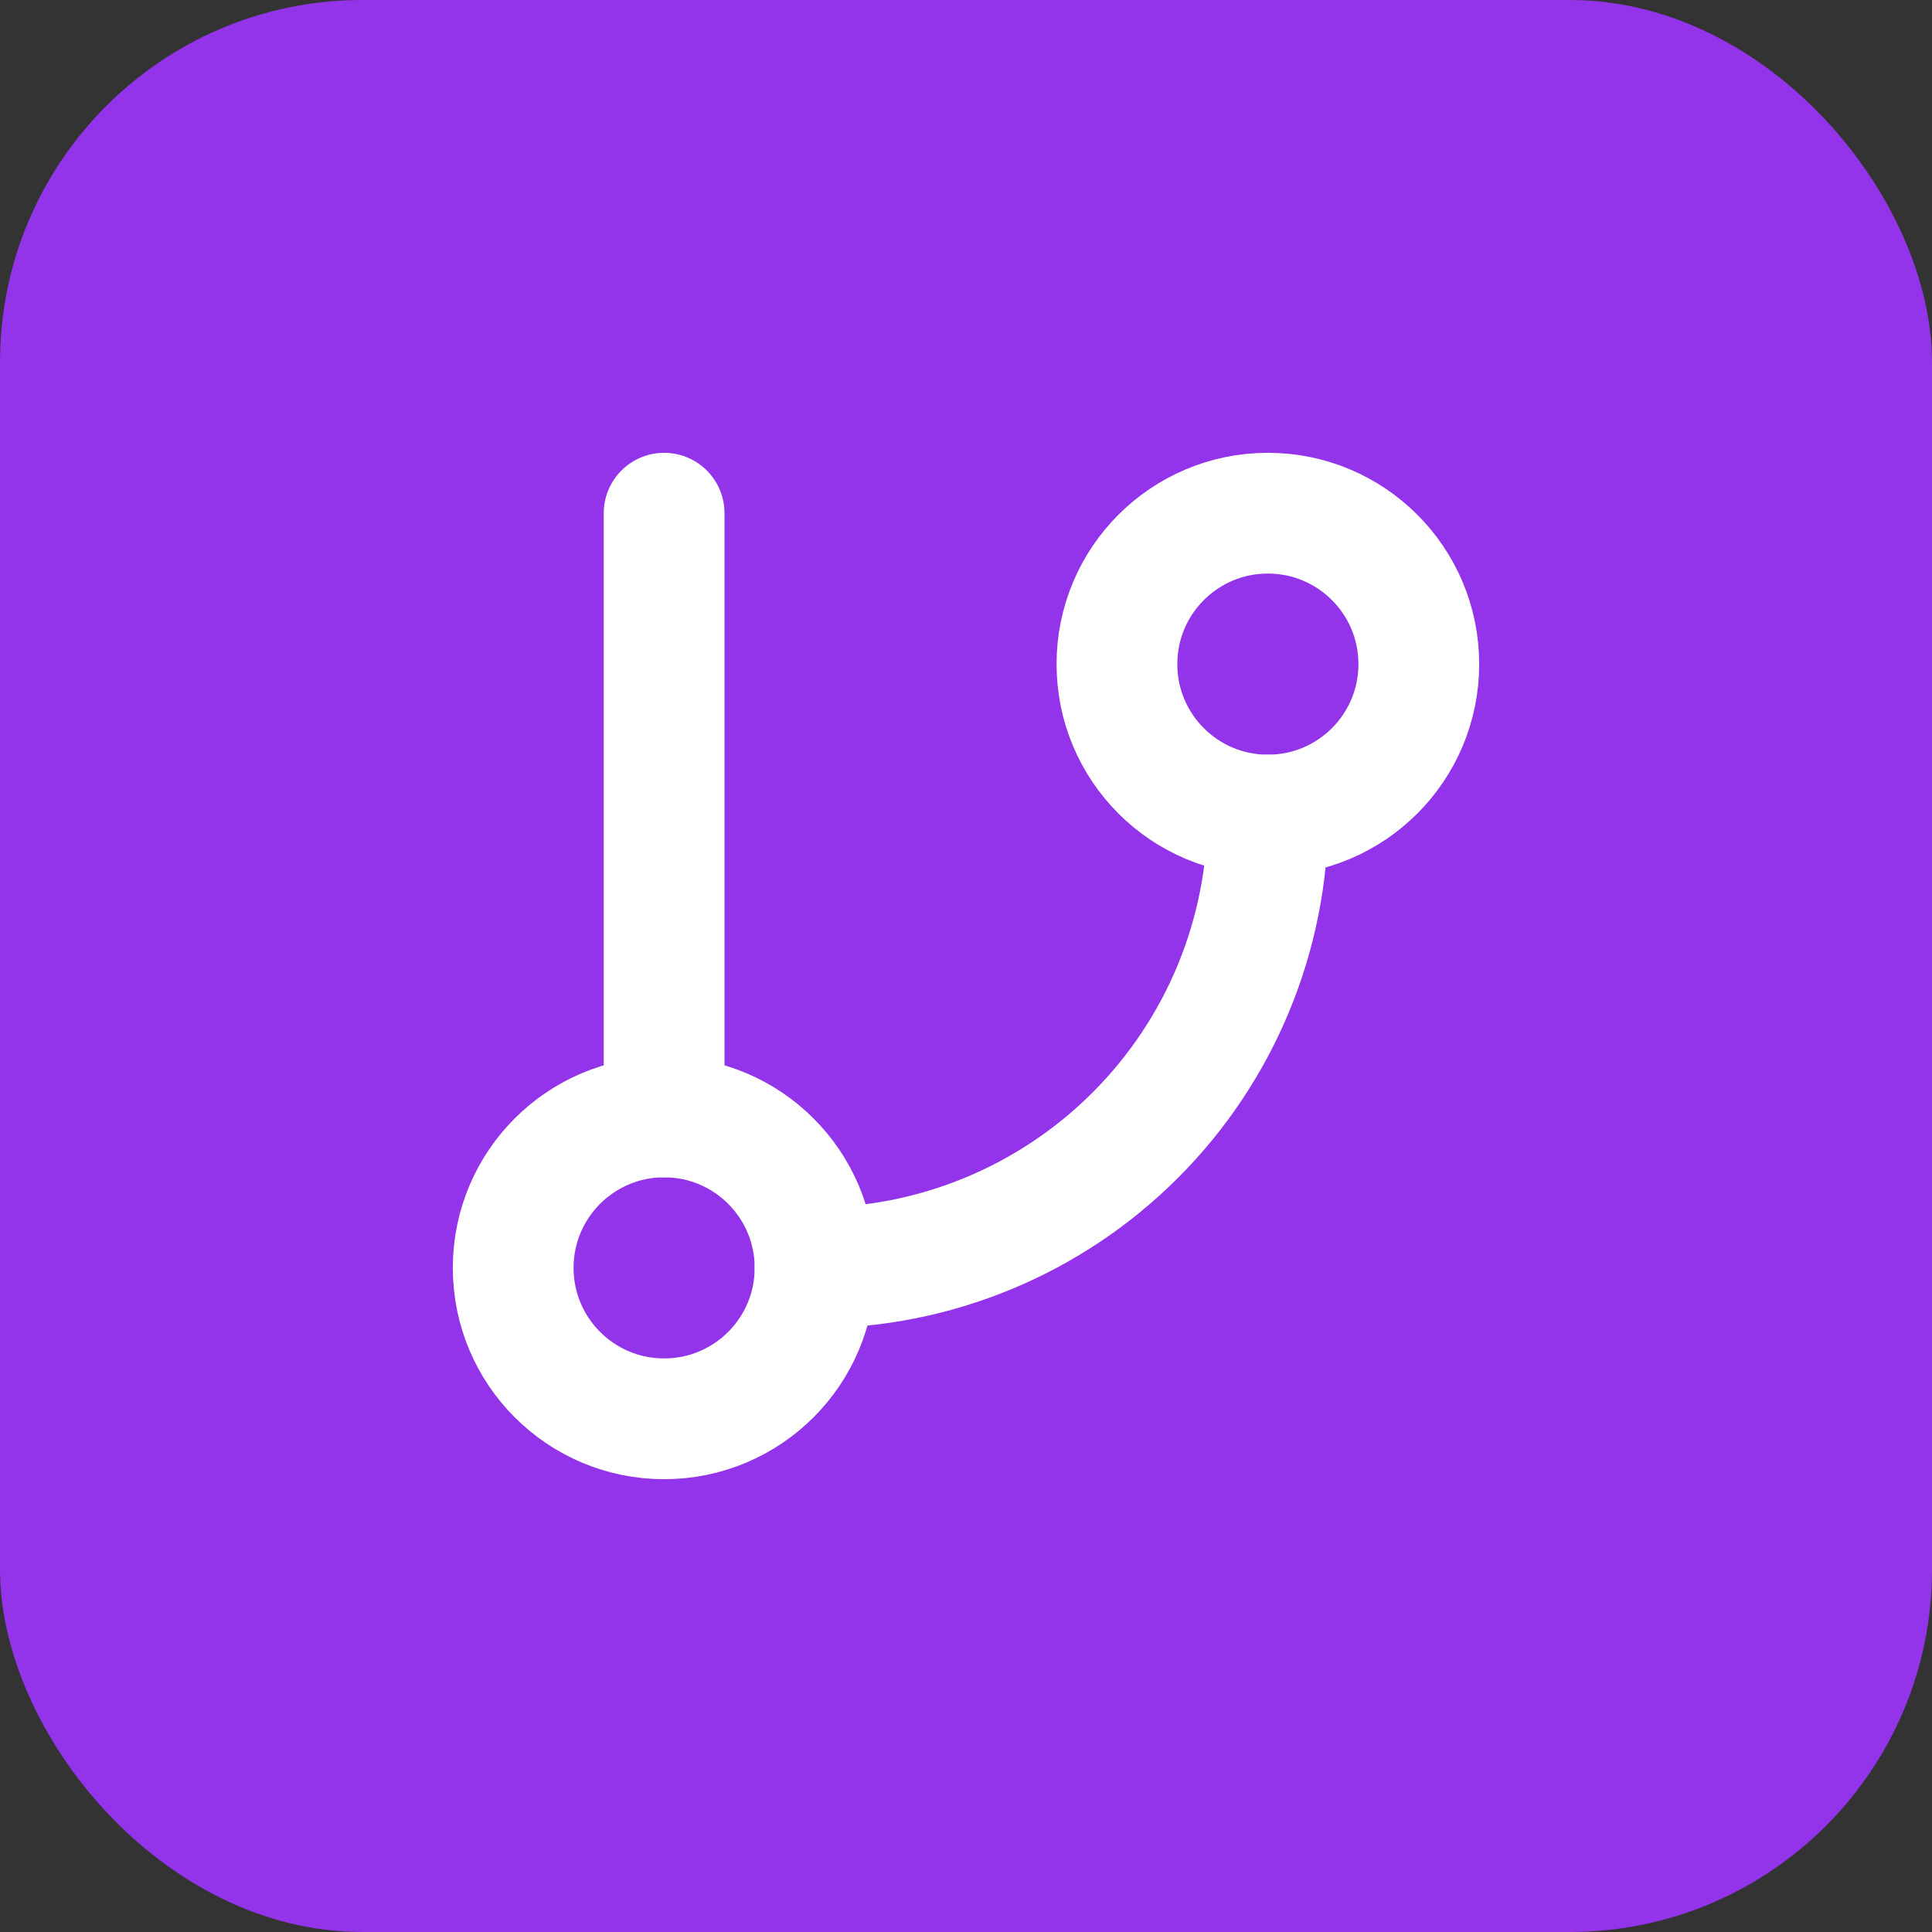 <svg width="32" height="32" viewBox="0 0 32 32" fill="none" xmlns="http://www.w3.org/2000/svg">
<rect x="0" y="0" width="32" height="32" fill="#333333" stroke="none"/>
<rect width="32" height="32" rx="6" fill="#9333EA"/>
<path d="M11 8.5V18.5" stroke="white" stroke-width="2" stroke-linecap="round" stroke-linejoin="round"/>
<path d="M21 13.5C22.381 13.5 23.5 12.381 23.5 11C23.5 9.619 22.381 8.5 21 8.5C19.619 8.5 18.5 9.619 18.5 11C18.5 12.381 19.619 13.5 21 13.5Z" stroke="white" stroke-width="2" stroke-linecap="round" stroke-linejoin="round"/>
<path d="M11 23.5C12.381 23.5 13.5 22.381 13.5 21C13.5 19.619 12.381 18.5 11 18.5C9.619 18.5 8.5 19.619 8.5 21C8.5 22.381 9.619 23.5 11 23.5Z" stroke="white" stroke-width="2" stroke-linecap="round" stroke-linejoin="round"/>
<path d="M21 13.5C21 15.489 20.21 17.397 18.803 18.803C17.397 20.21 15.489 21 13.5 21" stroke="white" stroke-width="2" stroke-linecap="round" stroke-linejoin="round"/>
</svg>